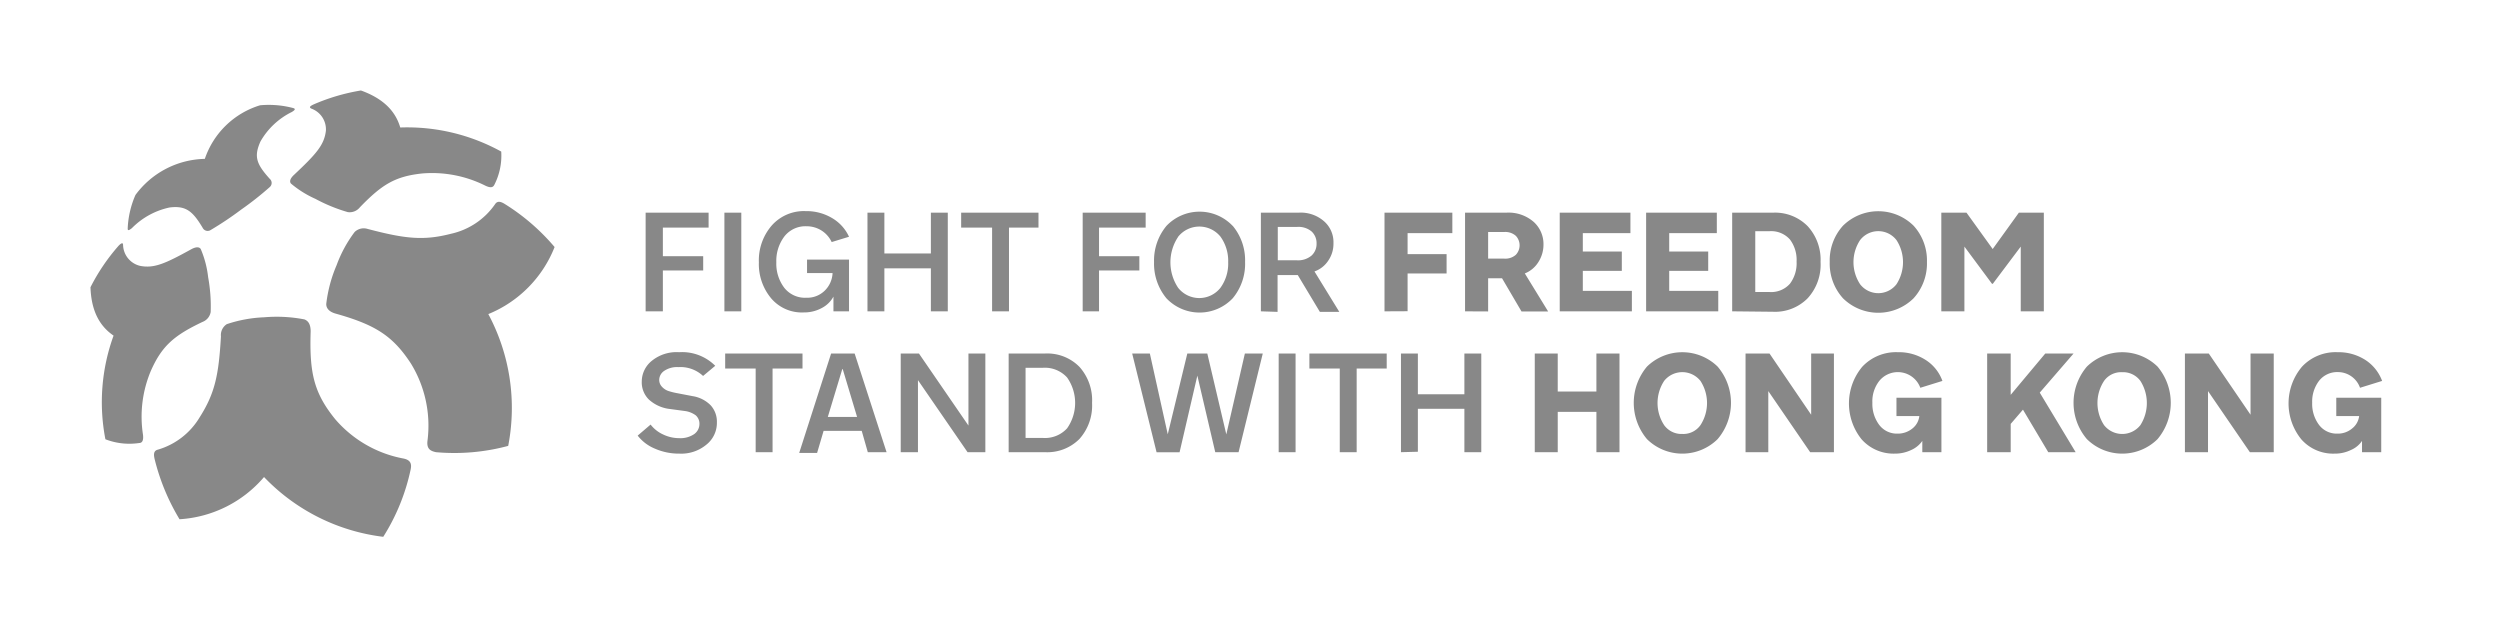 <svg width="397" height="100" xmlns="http://www.w3.org/2000/svg"><g fill="none" fill-rule="evenodd"><path d="M0 0h396.053v99.614H0z"/><path d="M41.93 75.754a31.456 31.456 0 0 0 18.93 9.492 32.614 32.614 0 0 0 4.35-10.685c.158-.754.123-1.508-1.175-1.754a18.807 18.807 0 0 1-10.824-6.263c-3.386-4.176-4.088-7.386-3.878-13.912 0-1.053-.333-1.667-1-1.913a23.123 23.123 0 0 0-6.386-.333 21.193 21.193 0 0 0-5.93 1.088 2.053 2.053 0 0 0-.93 1.947c-.35 6.053-.93 9-3.368 12.825a11.474 11.474 0 0 1-6.649 5.158c-.72.175-.666.824-.526 1.456a34.368 34.368 0 0 0 3.965 9.596 19.14 19.14 0 0 0 13.42-6.702zM77.544 49.877A19.035 19.035 0 0 0 88.07 39.228a33.65 33.65 0 0 0-7.895-6.824c-.561-.351-1.157-.58-1.543 0a11.526 11.526 0 0 1-7.018 4.719c-4.403 1.14-7.368.772-13.246-.772a2.07 2.07 0 0 0-2.052.491 20.386 20.386 0 0 0-2.86 5.263 22.035 22.035 0 0 0-1.649 6.176c0 .701.491 1.245 1.509 1.526 6.245 1.754 9.07 3.509 11.965 7.965a18.877 18.877 0 0 1 2.596 12.28c-.14 1.316.58 1.58 1.351 1.755 3.854.345 7.738.007 11.474-1a31.579 31.579 0 0 0-3.158-20.93zM63.561 20.246c-.596-2.018-2.052-4.369-6.245-5.878a31.667 31.667 0 0 0-7.544 2.228c-.439.211-.79.422-.333.65a3.509 3.509 0 0 1 2.315 3.508c-.263 2.281-1.561 3.72-5.07 7.018-.614.579-.737 1.035-.491 1.368a16.316 16.316 0 0 0 3.895 2.439 25.93 25.93 0 0 0 5.14 2.105 2.07 2.07 0 0 0 1.912-.754c3.51-3.632 5.597-4.93 9.93-5.386 3.441-.281 6.894.386 9.983 1.93.982.473 1.28.21 1.456-.14a10.193 10.193 0 0 0 1.087-5.264 30.93 30.93 0 0 0-16.035-3.824zM32.526 25.228a14.035 14.035 0 0 0-11.017 5.737 14.79 14.79 0 0 0-1.228 5.263c0 .298 0 .526.666 0a11.86 11.86 0 0 1 5.983-3.28c2.579-.316 3.649.543 5.263 3.245a.877.877 0 0 0 1.263.333 52.21 52.21 0 0 0 4.825-3.228 49.93 49.93 0 0 0 4.561-3.596.86.86 0 0 0 0-1.298c-2.088-2.316-2.579-3.51-1.474-5.948a11.614 11.614 0 0 1 4.965-4.667c.685-.403.51-.543.228-.631a15.158 15.158 0 0 0-5.263-.439 13.386 13.386 0 0 0-8.772 8.51zM18.035 53.298a30.912 30.912 0 0 0-1.298 16.456c1.707.663 3.557.868 5.368.597.386 0 .737-.28.597-1.351a18.737 18.737 0 0 1 1.245-10.088c1.755-3.982 3.702-5.649 8.21-7.79a2.053 2.053 0 0 0 1.3-1.578 25.702 25.702 0 0 0-.404-5.526 15.79 15.79 0 0 0-1.176-4.474c-.228-.351-.72-.369-1.438 0-4.193 2.316-5.983 3.123-8.228 2.667a3.509 3.509 0 0 1-2.667-3.299c0-.508-.386-.228-.72.123a31.579 31.579 0 0 0-4.456 6.579c.14 4.386 1.93 6.491 3.667 7.684zM102.526 49.439V33.772h10v2.368h-7.263v4.544h6.404v2.263h-6.404v6.492zM115.035 49.439V33.772h2.684v15.667zM132.35 47.105a4.368 4.368 0 0 1-1.754 1.755 5.842 5.842 0 0 1-2.947.754 6.386 6.386 0 0 1-5.193-2.246 8.474 8.474 0 0 1-1.947-5.719 8.456 8.456 0 0 1 2.017-5.807 6.807 6.807 0 0 1 5.404-2.316 7.93 7.93 0 0 1 4.21 1.106 6.65 6.65 0 0 1 2.685 2.964l-2.755.843a4.368 4.368 0 0 0-1.631-1.843 4.439 4.439 0 0 0-2.369-.666 4.246 4.246 0 0 0-3.509 1.614 6.421 6.421 0 0 0-1.28 4.088 6.333 6.333 0 0 0 1.263 4.07 4.193 4.193 0 0 0 3.509 1.579c1.075.04 2.12-.36 2.894-1.106a4.14 4.14 0 0 0 1.264-2.807h-4.053v-2.14h6.667v8.21h-2.474v-2.333zM137.754 49.439V33.772h2.685v6.474h7.386v-6.474h2.684v15.667h-2.684v-6.825h-7.386v6.825zM157.544 49.439V36.14h-4.912v-2.368h12.28v2.368h-4.684V49.44zM171.93 49.439V33.772h10v2.368h-7.404v4.544h6.404v2.263h-6.404v6.492zM195.754 35.86a8.526 8.526 0 0 1 1.965 5.736 8.544 8.544 0 0 1-1.965 5.772 7.246 7.246 0 0 1-10.526 0 8.632 8.632 0 0 1-1.965-5.754 8.614 8.614 0 0 1 1.965-5.737 7.246 7.246 0 0 1 10.526 0v-.017zm-8.666 1.754a7.28 7.28 0 0 0 0 8.088 4.28 4.28 0 0 0 6.719 0 6.509 6.509 0 0 0 1.228-4.053 6.614 6.614 0 0 0-1.21-4.053 4.316 4.316 0 0 0-6.737 0v.018zM200.228 49.439V33.772h6a5.596 5.596 0 0 1 4.053 1.386 4.404 4.404 0 0 1 1.473 3.438 4.737 4.737 0 0 1-.86 2.843 4.316 4.316 0 0 1-2.157 1.666l3.947 6.421h-3.088l-3.508-5.842h-3.21v5.842l-2.65-.087zm2.684-8.106h3.018a3.298 3.298 0 0 0 2.35-.754c.529-.493.817-1.19.79-1.912a2.526 2.526 0 0 0-.772-1.895 3.228 3.228 0 0 0-2.316-.737h-3.07v5.298zM219.86 49.439V33.772h10.772v3.246h-7.106v3.333h6.193v3.07h-6.193v6zM232.65 49.439V33.772h6.56a6.053 6.053 0 0 1 4.369 1.491 4.737 4.737 0 0 1 1.526 3.509 5.14 5.14 0 0 1-.842 2.895 4.474 4.474 0 0 1-2.123 1.754l3.702 6.035h-4.228l-3.088-5.263h-2.21v5.263l-3.667-.017zm3.666-8.369h2.561c.672.051 1.336-.17 1.842-.614a2.193 2.193 0 0 0 0-3 2.509 2.509 0 0 0-1.842-.614h-2.561v4.228zM247.684 49.439V33.772h11.228v3.246h-7.561v2.93h6.193v3.07h-6.193v3.175h7.79v3.246zM261.404 49.439V33.772h11.228v3.246h-7.562v2.93h6.193v3.07h-6.193v3.175h7.79v3.246zM275.07 49.439V33.772h6.491a7.263 7.263 0 0 1 5.492 2.14 7.877 7.877 0 0 1 2.052 5.684 7.895 7.895 0 0 1-2.052 5.772 7.263 7.263 0 0 1-5.492 2.14l-6.49-.07zm3.667-3.07h2.21a3.982 3.982 0 0 0 3.299-1.316 5.404 5.404 0 0 0 1.052-3.51 5.386 5.386 0 0 0-1.052-3.508 3.982 3.982 0 0 0-3.299-1.316h-2.21v9.65zM303.877 35.842A8.21 8.21 0 0 1 306 41.596a8.228 8.228 0 0 1-2.123 5.772 7.982 7.982 0 0 1-11.21 0 8.21 8.21 0 0 1-2.106-5.772 8.193 8.193 0 0 1 2.106-5.754 7.982 7.982 0 0 1 11.21 0zm-8.491 2.28a6.368 6.368 0 0 0 0 7.018 3.65 3.65 0 0 0 5.772 0 6.439 6.439 0 0 0 0-7.017 3.65 3.65 0 0 0-5.772 0zM316.456 45.07h-.123l-4.386-5.912v10.28h-3.666V33.773h4l4.158 5.772 4.157-5.772h3.965v15.667h-3.666V39.158zM107.912 72.035a9.456 9.456 0 0 1-3.912-.79 6.667 6.667 0 0 1-2.737-2.07l2.053-1.754a5.263 5.263 0 0 0 2 1.579c.799.384 1.675.582 2.561.579a3.877 3.877 0 0 0 2.369-.65c.514-.37.82-.962.824-1.596a1.754 1.754 0 0 0-.596-1.386 3.754 3.754 0 0 0-1.755-.684l-2.596-.35a5.93 5.93 0 0 1-3.07-1.457 3.825 3.825 0 0 1-1.14-2.895 4.228 4.228 0 0 1 1.596-3.263 6.228 6.228 0 0 1 4.333-1.368 7.439 7.439 0 0 1 5.737 2.158l-1.93 1.614a5.263 5.263 0 0 0-3.93-1.404 3.632 3.632 0 0 0-2.245.597c-.475.312-.77.835-.79 1.403-.01.427.155.839.456 1.14.274.298.618.52 1 .65.46.148.929.265 1.404.35l2.474.474c1.078.17 2.074.68 2.842 1.456a3.86 3.86 0 0 1 .982 2.72 4.404 4.404 0 0 1-1.649 3.508 6.228 6.228 0 0 1-4.28 1.44zM120 71.807v-13.28h-4.842V56.14h12.28v2.386h-4.754v13.281zM137.807 71.807l-.965-3.386h-6.053l-1.035 3.509h-2.842l5.07-15.79h3.737l5.07 15.667h-2.982zm-4.053-13.193l-2.298 7.597h4.65l-2.281-7.597h-.07zM143.035 71.807V56.14h2.895l7.86 11.439V56.14h2.684v15.667h-2.825l-7.877-11.439v11.439zM160.175 71.807V56.14h5.755c2.05-.112 4.05.66 5.491 2.123a7.947 7.947 0 0 1 2 5.72 7.965 7.965 0 0 1-2 5.719 7.21 7.21 0 0 1-5.491 2.105h-5.755zm2.685-2.263h2.736a4.754 4.754 0 0 0 3.86-1.526 7.018 7.018 0 0 0 0-8.07 4.772 4.772 0 0 0-3.86-1.544h-2.736v11.14zM192.982 71.807l-2.842-12.158-2.824 12.176h-3.65L179.79 56.14h2.807l2.843 12.825 3.105-12.825h3.175l3.018 12.842 2.947-12.842h2.842l-3.842 15.667zM203.053 71.807V56.14h2.684v15.667zM212.754 71.807v-13.28h-4.824V56.14h12.28v2.386h-4.771v13.281zM222.474 71.807V56.14h2.684v6.474h7.386V56.14h2.684v15.667h-2.684v-6.895h-7.386v6.825zM243.72 71.807V56.14h3.648v6.035h6.14V56.14h3.667v15.667h-3.666v-6.403h-6.14v6.403zM272.754 58.21a8.877 8.877 0 0 1 0 11.527 7.982 7.982 0 0 1-11.21 0 8.947 8.947 0 0 1 0-11.526 8.035 8.035 0 0 1 11.21 0zm-8.49 2.281a6.404 6.404 0 0 0 0 7.018 3.386 3.386 0 0 0 2.894 1.403 3.333 3.333 0 0 0 2.877-1.403 6.439 6.439 0 0 0 0-7.018 3.684 3.684 0 0 0-5.772 0zM277.193 71.807V56.14H281l6.614 9.72v-9.72h3.614v15.667h-3.772l-6.649-9.702v9.702zM305.263 70.018a4.21 4.21 0 0 1-1.754 1.438 5.912 5.912 0 0 1-2.632.58 6.772 6.772 0 0 1-5.263-2.282 9.088 9.088 0 0 1 .123-11.526 7.333 7.333 0 0 1 5.649-2.298 7.842 7.842 0 0 1 4.403 1.228 6.561 6.561 0 0 1 2.667 3.333l-3.509 1.088a3.807 3.807 0 0 0-6.49-1.123 5.263 5.263 0 0 0-1.124 3.509 5.544 5.544 0 0 0 1.088 3.509 3.509 3.509 0 0 0 2.895 1.386 3.65 3.65 0 0 0 2.386-.825 2.912 2.912 0 0 0 1.087-1.965h-3.631v-2.912h7.14v8.649h-3.035v-1.79zM315.561 71.807V56.14h3.737v6.562l5.491-6.562h4.492l-5.369 6.21 5.702 9.457h-4.35l-4.018-6.754-1.948 2.263v4.491z" fill="#888888" fill-rule="nonzero"/><path d="M342.614 58.21a8.947 8.947 0 0 1 0 11.527 7.982 7.982 0 0 1-11.21 0 8.877 8.877 0 0 1 0-11.526 8.035 8.035 0 0 1 11.21 0zm-8.491 2.281a6.404 6.404 0 0 0 0 7.018 3.667 3.667 0 0 0 5.772 0 6.526 6.526 0 0 0 0-7.018A3.404 3.404 0 0 0 337 59.105a3.333 3.333 0 0 0-2.877 1.386zM346.965 71.807V56.14h3.79l6.631 9.72v-9.72h3.684v15.667h-3.79l-6.648-9.702v9.702zM375.088 70.018a4 4 0 0 1-1.755 1.438 5.807 5.807 0 0 1-2.631.58 6.72 6.72 0 0 1-5.263-2.282 9.035 9.035 0 0 1 .122-11.526 7.298 7.298 0 0 1 5.65-2.298 7.877 7.877 0 0 1 4.403 1.228 6.754 6.754 0 0 1 2.667 3.333l-3.51 1.088a3.72 3.72 0 0 0-3.508-2.491 3.65 3.65 0 0 0-2.982 1.368 5.439 5.439 0 0 0-1.106 3.509 5.544 5.544 0 0 0 1.088 3.509 3.509 3.509 0 0 0 2.895 1.386 3.509 3.509 0 0 0 2.368-.825 2.93 2.93 0 0 0 1.106-1.965H371v-2.912h7.14v8.649h-3.052v-1.79z" fill="#888888" fill-rule="nonzero"/></g></svg>